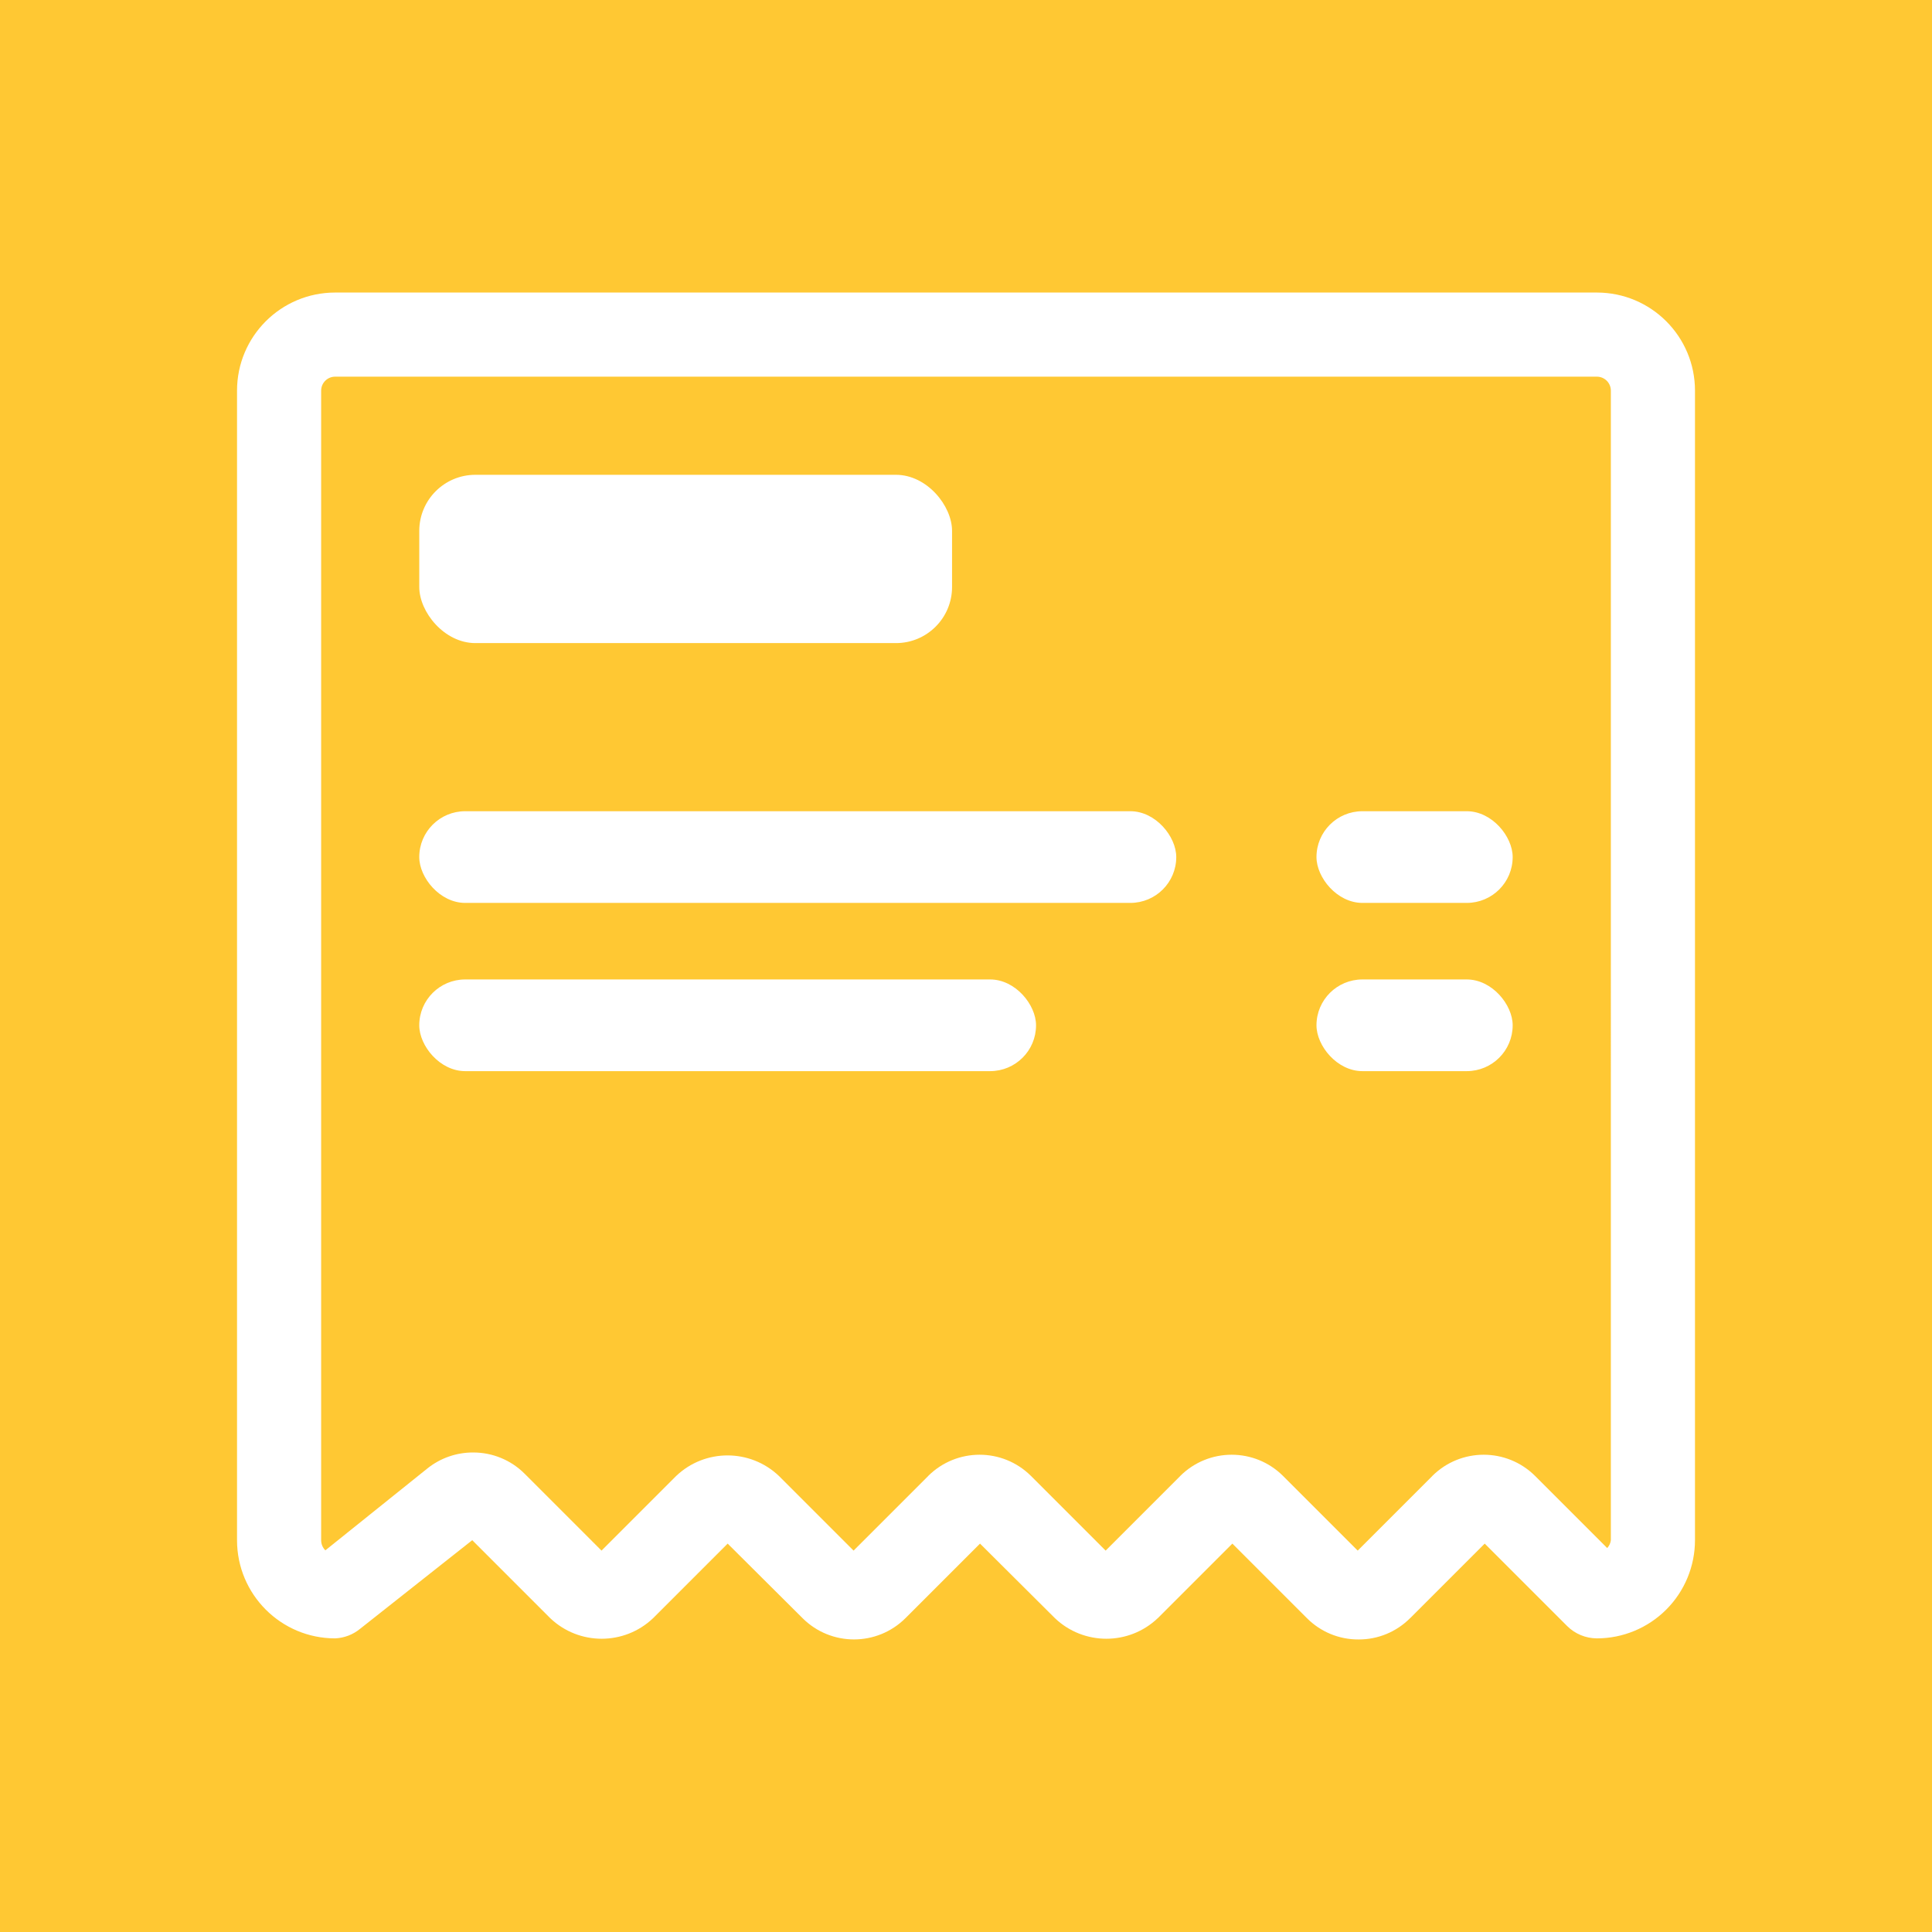 <?xml version="1.0" encoding="iso-8859-1"?>
<!-- Generator: Adobe Illustrator 29.4.0, SVG Export Plug-In . SVG Version: 9.03 Build 0)  -->
<svg version="1.1" id="Layer_1" xmlns="http://www.w3.org/2000/svg" xmlns:xlink="http://www.w3.org/1999/xlink" x="0px" y="0px"
	 viewBox="0 0 500 500" style="enable-background:new 0 0 500 500;" xml:space="preserve">
<g>
	<path style="fill:#FFC833;" d="M413.267,97.48H86.739c-2.005,0-3.626,1.621-3.626,3.626V398.6c0,0.988,0.383,1.931,1.091,2.624
		l26.412-21.195c3.346-2.682,7.532-4.142,11.821-4.127l-0.001,0.001c5.011-0.015,9.816,1.96,13.354,5.512l19.883,19.883
		l19.308-19.308c7.443-7.104,19.161-7.104,26.619,0l19.308,19.308l19.308-19.308h-0.015c7.369-7.34,19.279-7.34,26.633,0
		l19.308,19.308l19.308-19.308h-0.015c7.369-7.34,19.279-7.34,26.633,0l19.308,19.308l19.308-19.308h-0.015
		c7.369-7.34,19.264-7.34,26.633,0l18.645,18.645c0.516-0.56,0.855-1.268,0.943-2.034V101.106c0-0.958-0.383-1.887-1.061-2.565
		C415.154,97.864,414.225,97.48,413.267,97.48z M108.506,137.397c0-8.018,6.5-14.518,14.518-14.518h108.849
		c8.018,0,14.518,8.018,14.518,14.518v14.518c0,8.018-6.5,14.518-14.518,14.518H123.024c-8.018,0-14.518-8.018-14.518-14.518
		V137.397z M256.233,277.21H120.398c-6.574,0-11.894-6.559-11.894-11.865c0-6.559,5.321-11.865,11.894-11.865h135.835
		c6.574,0,11.894,6.559,11.894,11.865C268.128,271.905,262.807,277.21,256.233,277.21z M292.52,233.672H120.398
		c-6.574,0-11.894-6.559-11.894-11.865c0-6.559,5.321-11.865,11.894-11.865H292.52c6.574,0,11.894,6.559,11.894,11.865
		C304.414,228.366,299.093,233.672,292.52,233.672z M379.584,277.21h-26.987c-6.574,0-11.894-6.559-11.894-11.865
		c0-6.559,5.321-11.865,11.894-11.865h26.987c6.574,0,11.894,6.559,11.894,11.865C391.478,271.905,386.157,277.21,379.584,277.21z
		 M379.584,233.672h-26.987c-6.574,0-11.894-6.559-11.894-11.865c0-6.559,5.321-11.865,11.894-11.865h26.987
		c6.574,0,11.894,6.559,11.894,11.865C391.478,228.366,386.157,233.672,379.584,233.672z"/>
	<path style="fill:#FFC833;" d="M0,0v500h500V0H0z M438.66,398.599c0,6.736-2.682,13.206-7.443,17.967
		c-4.761,4.761-11.217,7.443-17.952,7.443c-2.889-0.015-5.66-1.164-7.694-3.198l-21.327-21.327l-19.308,19.308v-0.015
		c-3.537,3.552-8.342,5.542-13.353,5.512c0,0,0,0,0,0h-0.001c0,0,0,0,0,0c-5.011,0.029-9.816-1.96-13.353-5.512l-19.293-19.293
		l-19.308,19.308v-0.015c-7.443,7.104-19.175,7.104-26.619,0l-19.382-19.293l-19.293,19.293c-7.369,7.34-19.279,7.34-26.633,0
		l-19.382-19.293l-19.293,19.293c-7.458,7.104-19.175,7.104-26.633,0l-20.178-20.178l-29.021,22.934
		c-1.828,1.503-4.097,2.373-6.456,2.476c-14.032,0-25.395-11.378-25.395-25.41V101.106c0-14.032,11.364-25.395,25.395-25.395
		h326.528c14.032,0,25.395,11.364,25.395,25.395V398.599z"/>
</g>
</svg>

